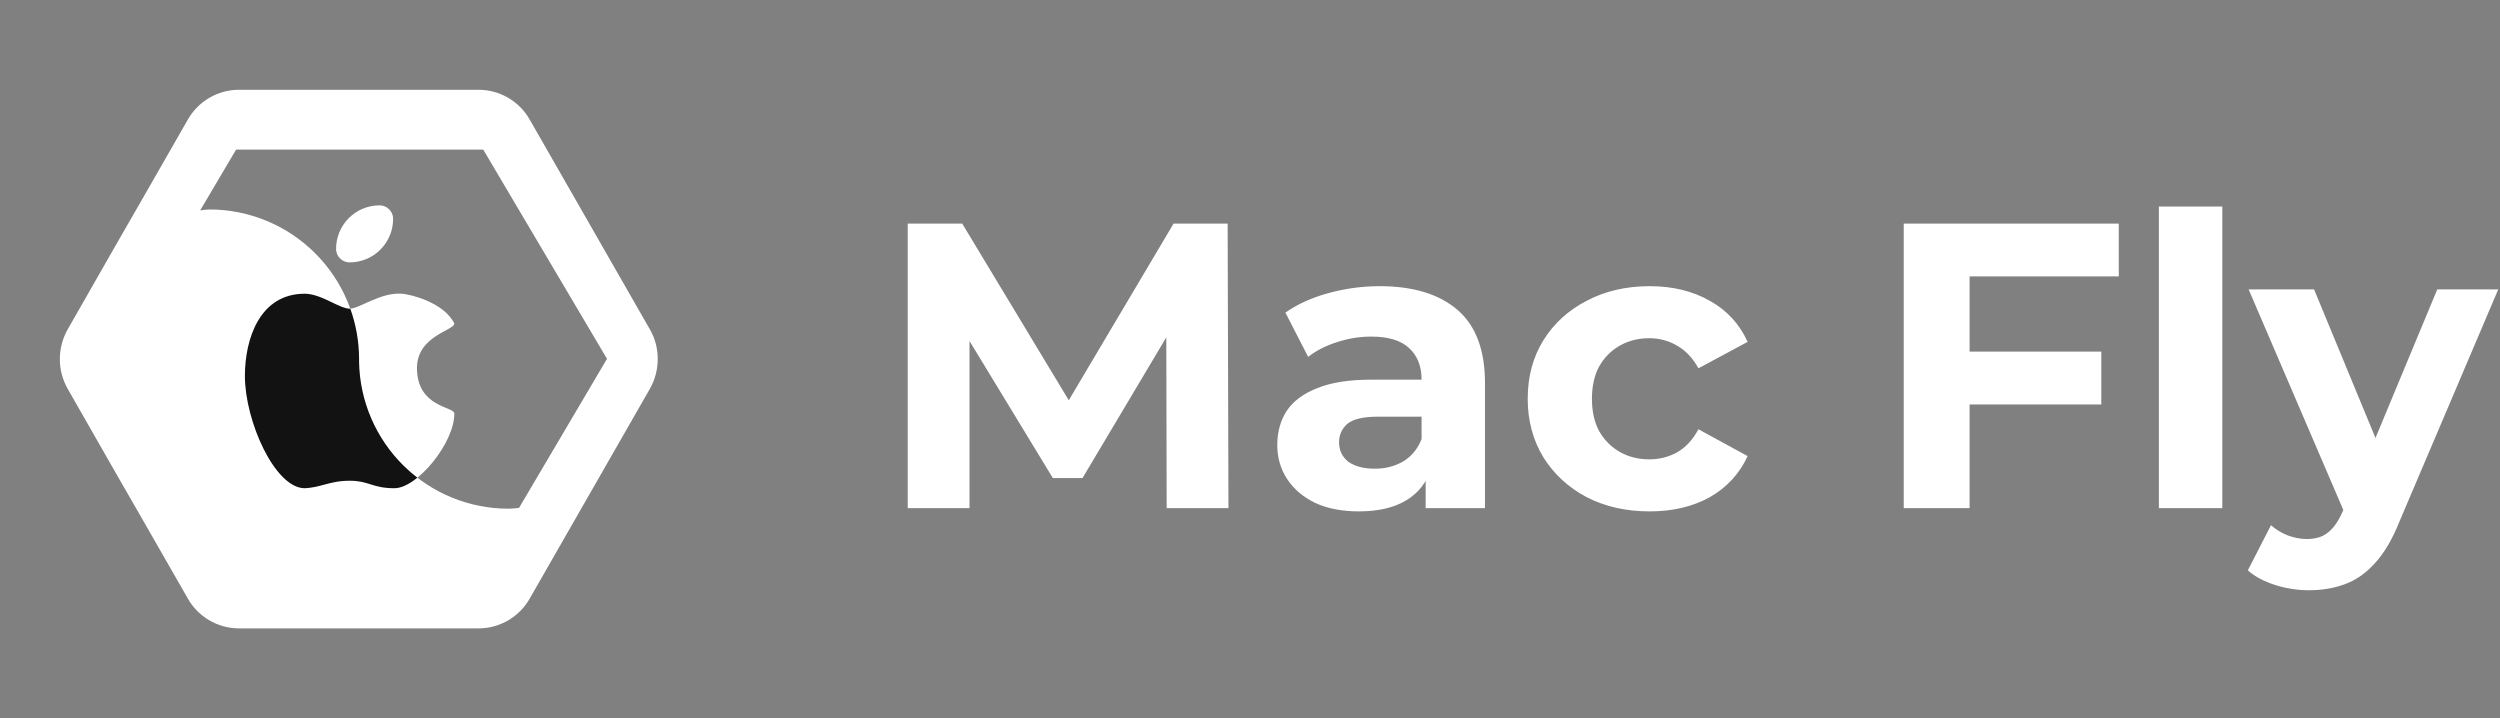 <?xml version="1.0" encoding="UTF-8"?> <svg xmlns="http://www.w3.org/2000/svg" width="369" height="106" viewBox="0 0 369 106" fill="none"><rect x="0" y="0" width="369" height="106" fill="#808080" stroke="none"/> <path d="M133.98 75V33H142.02L159.9 62.64H155.64L173.22 33H181.2L181.32 75H172.2L172.14 46.98H173.82L159.78 70.56H155.4L141.06 46.98H143.1V75H133.98ZM210.425 75V68.7L209.825 67.32V56.04C209.825 54.04 209.205 52.48 207.965 51.36C206.765 50.24 204.905 49.68 202.385 49.68C200.665 49.68 198.965 49.96 197.285 50.52C195.645 51.04 194.245 51.76 193.085 52.68L189.725 46.14C191.485 44.9 193.605 43.94 196.085 43.26C198.565 42.58 201.085 42.24 203.645 42.24C208.565 42.24 212.385 43.4 215.105 45.72C217.825 48.04 219.185 51.66 219.185 56.58V75H210.425ZM200.585 75.48C198.065 75.48 195.905 75.06 194.105 74.22C192.305 73.34 190.925 72.16 189.965 70.68C189.005 69.2 188.525 67.54 188.525 65.7C188.525 63.78 188.985 62.1 189.905 60.66C190.865 59.22 192.365 58.1 194.405 57.3C196.445 56.46 199.105 56.04 202.385 56.04H210.965V61.5H203.405C201.205 61.5 199.685 61.86 198.845 62.58C198.045 63.3 197.645 64.2 197.645 65.28C197.645 66.48 198.105 67.44 199.025 68.16C199.985 68.84 201.285 69.18 202.925 69.18C204.485 69.18 205.885 68.82 207.125 68.1C208.365 67.34 209.265 66.24 209.825 64.8L211.265 69.12C210.585 71.2 209.345 72.78 207.545 73.86C205.745 74.94 203.425 75.48 200.585 75.48ZM243.49 75.48C240.01 75.48 236.91 74.78 234.19 73.38C231.47 71.94 229.33 69.96 227.77 67.44C226.25 64.92 225.49 62.06 225.49 58.86C225.49 55.62 226.25 52.76 227.77 50.28C229.33 47.76 231.47 45.8 234.19 44.4C236.91 42.96 240.01 42.24 243.49 42.24C246.89 42.24 249.85 42.96 252.37 44.4C254.89 45.8 256.75 47.82 257.95 50.46L250.69 54.36C249.85 52.84 248.79 51.72 247.51 51C246.27 50.28 244.91 49.92 243.43 49.92C241.83 49.92 240.39 50.28 239.11 51C237.83 51.72 236.81 52.74 236.05 54.06C235.33 55.38 234.97 56.98 234.97 58.86C234.97 60.74 235.33 62.34 236.05 63.66C236.81 64.98 237.83 66 239.11 66.72C240.39 67.44 241.83 67.8 243.43 67.8C244.91 67.8 246.27 67.46 247.51 66.78C248.79 66.06 249.85 64.92 250.69 63.36L257.95 67.32C256.75 69.92 254.89 71.94 252.37 73.38C249.85 74.78 246.89 75.48 243.49 75.48ZM289.992 51.9H310.152V59.7H289.992V51.9ZM290.712 75H280.992V33H312.732V40.8H290.712V75ZM318.652 75V30.48H328.012V75H318.652ZM340.779 87.12C339.099 87.12 337.439 86.86 335.799 86.34C334.159 85.82 332.819 85.1 331.779 84.18L335.199 77.52C335.919 78.16 336.739 78.66 337.659 79.02C338.619 79.38 339.559 79.56 340.479 79.56C341.799 79.56 342.839 79.24 343.599 78.6C344.399 78 345.119 76.98 345.759 75.54L347.439 71.58L348.159 70.56L359.739 42.72H368.739L354.159 76.98C353.119 79.58 351.919 81.62 350.559 83.1C349.239 84.58 347.759 85.62 346.119 86.22C344.519 86.82 342.739 87.12 340.779 87.12ZM346.299 76.26L331.899 42.72H341.559L352.719 69.72L346.299 76.26Z" fill="white"></path> <path d="M95.93 48.628L78.219 17.711C77.462 16.352 76.353 15.22 75.009 14.436C73.665 13.651 72.135 13.242 70.578 13.25H35.333C33.777 13.242 32.247 13.651 30.903 14.436C29.559 15.22 28.45 16.352 27.692 17.711L20.935 29.503L17.402 35.643L9.982 48.628C9.232 49.963 8.837 51.469 8.833 53C8.831 54.532 9.227 56.039 9.982 57.373L17.402 70.358L20.935 76.497L27.692 88.289C28.45 89.649 29.559 90.78 30.903 91.565C32.247 92.349 33.777 92.759 35.333 92.75H70.578C72.135 92.759 73.665 92.349 75.009 91.565C76.353 90.78 77.462 89.649 78.219 88.289L95.93 57.373C96.685 56.039 97.08 54.532 97.078 53C97.09 51.467 96.694 49.957 95.93 48.628ZM76.567 75.013L76.594 74.995L76.576 75.026L76.567 75.013ZM89.57 53L76.607 74.969C76.086 75.013 75.573 75.084 75.039 75.084C69.262 75.08 63.717 72.81 59.596 68.761C55.475 64.713 53.106 59.209 53 53.433V52.912C52.972 47.072 50.633 41.48 46.496 37.359C42.358 33.237 36.757 30.921 30.917 30.917C30.458 30.937 30.001 30.981 29.547 31.049L34.847 22.084H71.329L89.614 53H89.57Z" fill="white"></path> <path d="M44.98 43.353C38.355 43.353 36.147 49.978 36.147 55.499C36.147 62.124 40.564 72.061 44.98 72.061C47.383 71.96 48.688 70.957 51.605 70.957C54.503 70.957 54.918 72.061 58.23 72.061C61.543 72.061 67.064 65.436 67.064 61.02C66.947 59.974 61.605 60.13 61.543 54.395C61.501 49.603 66.947 48.816 67.064 47.77C65.553 44.632 60.547 43.435 59.334 43.353C56.17 43.108 53.085 45.561 51.605 45.561C50.104 45.561 47.41 43.353 44.98 43.353Z" fill="white"></path> <path d="M51.605 36.728C52.777 36.728 53.9 36.263 54.728 35.434C55.557 34.606 56.022 33.483 56.022 32.311C54.85 32.311 53.727 32.776 52.899 33.605C52.071 34.433 51.605 35.556 51.605 36.728Z" fill="white" stroke="white" stroke-width="4" stroke-linecap="round" stroke-linejoin="round"></path> <path fill-rule="evenodd" clip-rule="evenodd" d="M51.703 45.558C51.67 45.56 51.637 45.562 51.605 45.562C50.944 45.562 50.052 45.134 49.053 44.655C47.783 44.045 46.34 43.353 44.98 43.353C38.355 43.353 36.147 49.978 36.147 55.499C36.147 62.124 40.564 72.062 44.98 72.062C46.072 72.015 46.937 71.783 47.83 71.543C48.902 71.256 50.014 70.957 51.605 70.957C53.005 70.957 53.826 71.215 54.674 71.482C55.581 71.767 56.519 72.062 58.23 72.062C59.225 72.062 60.419 71.464 61.603 70.508C60.903 69.97 60.232 69.387 59.596 68.761C55.475 64.713 53.106 59.209 53 53.433V52.912C52.988 50.381 52.542 47.897 51.703 45.558Z" fill="#121212"></path> </svg> 